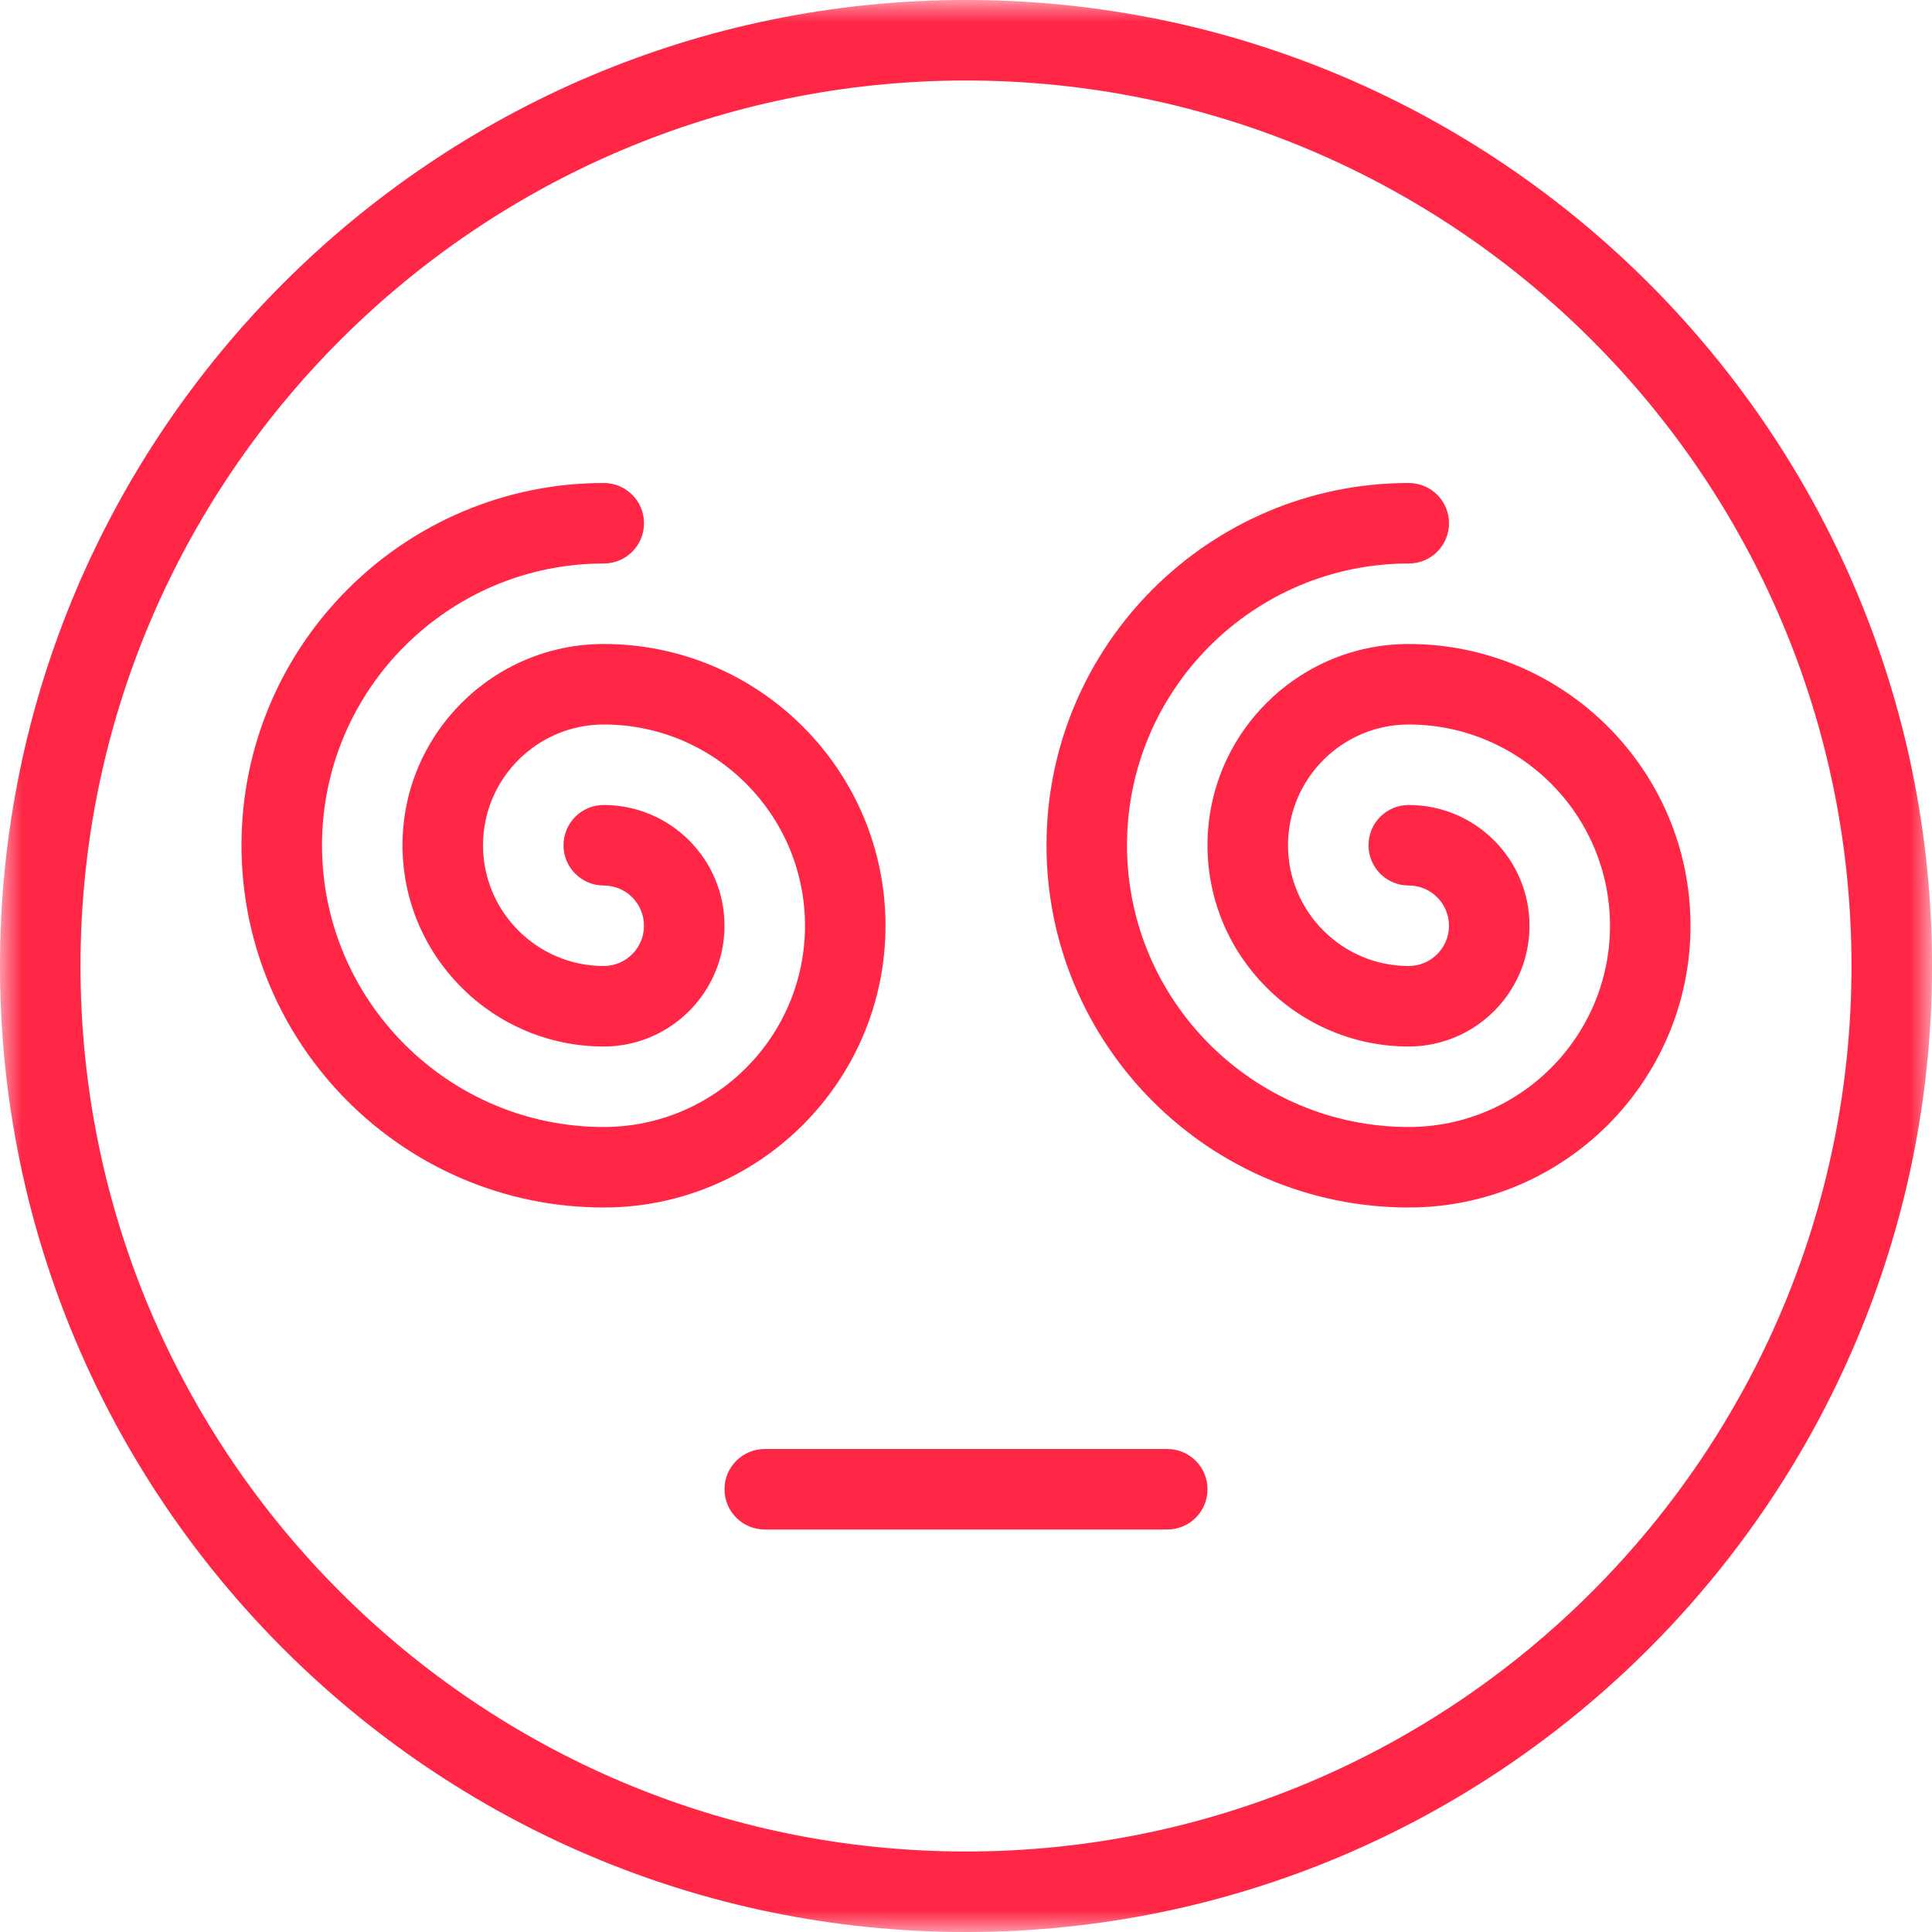 <?xml version="1.0" encoding="UTF-8"?> <svg xmlns="http://www.w3.org/2000/svg" width="45" height="45" viewBox="0 0 45 45" fill="none"><mask id="mask0" maskUnits="userSpaceOnUse" x="0" y="0" width="45" height="45"><rect width="45" height="45" fill="#FF2646"></rect></mask><g mask="url(#mask0)"><path d="M22.5 0C10.093 0 0 10.094 0 22.5C0 34.906 10.093 45 22.5 45C34.907 45 45 34.906 45 22.5C45 10.094 34.907 0 22.5 0ZM22.5 43.125C11.127 43.125 1.875 33.873 1.875 22.5C1.875 11.127 11.127 1.875 22.5 1.875C33.873 1.875 43.125 11.127 43.125 22.5C43.125 33.873 33.873 43.125 22.5 43.125Z" fill="#FF2646"></path><path d="M32.812 15C30.227 15 28.125 17.103 28.125 19.688C28.125 22.272 30.227 24.375 32.812 24.375C34.363 24.375 35.625 23.113 35.625 21.562C35.625 20.012 34.363 18.75 32.812 18.75C32.294 18.75 31.875 19.169 31.875 19.688C31.875 20.206 32.294 20.625 32.812 20.625C33.329 20.625 33.75 21.045 33.75 21.563C33.75 22.08 33.329 22.5 32.812 22.5C31.261 22.5 30 21.239 30 19.688C30 18.137 31.261 16.875 32.812 16.875C35.398 16.875 37.5 18.978 37.5 21.563C37.5 24.147 35.398 26.25 32.812 26.25C29.194 26.25 26.25 23.306 26.25 19.688C26.25 16.069 29.194 13.125 32.812 13.125C33.331 13.125 33.75 12.706 33.75 12.188C33.75 11.669 33.331 11.25 32.812 11.25C28.16 11.25 24.375 15.035 24.375 19.687C24.375 24.34 28.16 28.125 32.812 28.125C36.431 28.125 39.375 25.181 39.375 21.562C39.375 17.944 36.431 15 32.812 15Z" fill="#FF2646"></path><path d="M20.625 21.562C20.625 17.944 17.681 15 14.063 15C11.477 15 9.375 17.103 9.375 19.687C9.375 22.272 11.477 24.375 14.063 24.375C15.614 24.375 16.875 23.113 16.875 21.562C16.875 20.012 15.614 18.75 14.063 18.75C13.544 18.75 13.125 19.169 13.125 19.687C13.125 20.206 13.544 20.625 14.063 20.625C14.579 20.625 15 21.045 15 21.562C15 22.08 14.579 22.5 14.063 22.5C12.512 22.5 11.25 21.238 11.25 19.688C11.25 18.137 12.512 16.875 14.063 16.875C16.648 16.875 18.75 18.978 18.75 21.562C18.75 24.147 16.648 26.25 14.063 26.25C10.444 26.25 7.5 23.306 7.5 19.688C7.5 16.069 10.444 13.125 14.063 13.125C14.581 13.125 15 12.706 15 12.188C15 11.669 14.581 11.25 14.063 11.25C9.41 11.25 5.625 15.035 5.625 19.687C5.625 24.34 9.41 28.125 14.063 28.125C17.681 28.125 20.625 25.181 20.625 21.562Z" fill="#FF2646"></path><path d="M27.188 33.75H17.813C17.295 33.75 16.875 34.169 16.875 34.688C16.875 35.206 17.295 35.625 17.813 35.625H27.188C27.706 35.625 28.125 35.206 28.125 34.688C28.125 34.169 27.706 33.75 27.188 33.75Z" fill="#FF2646"></path></g></svg> 